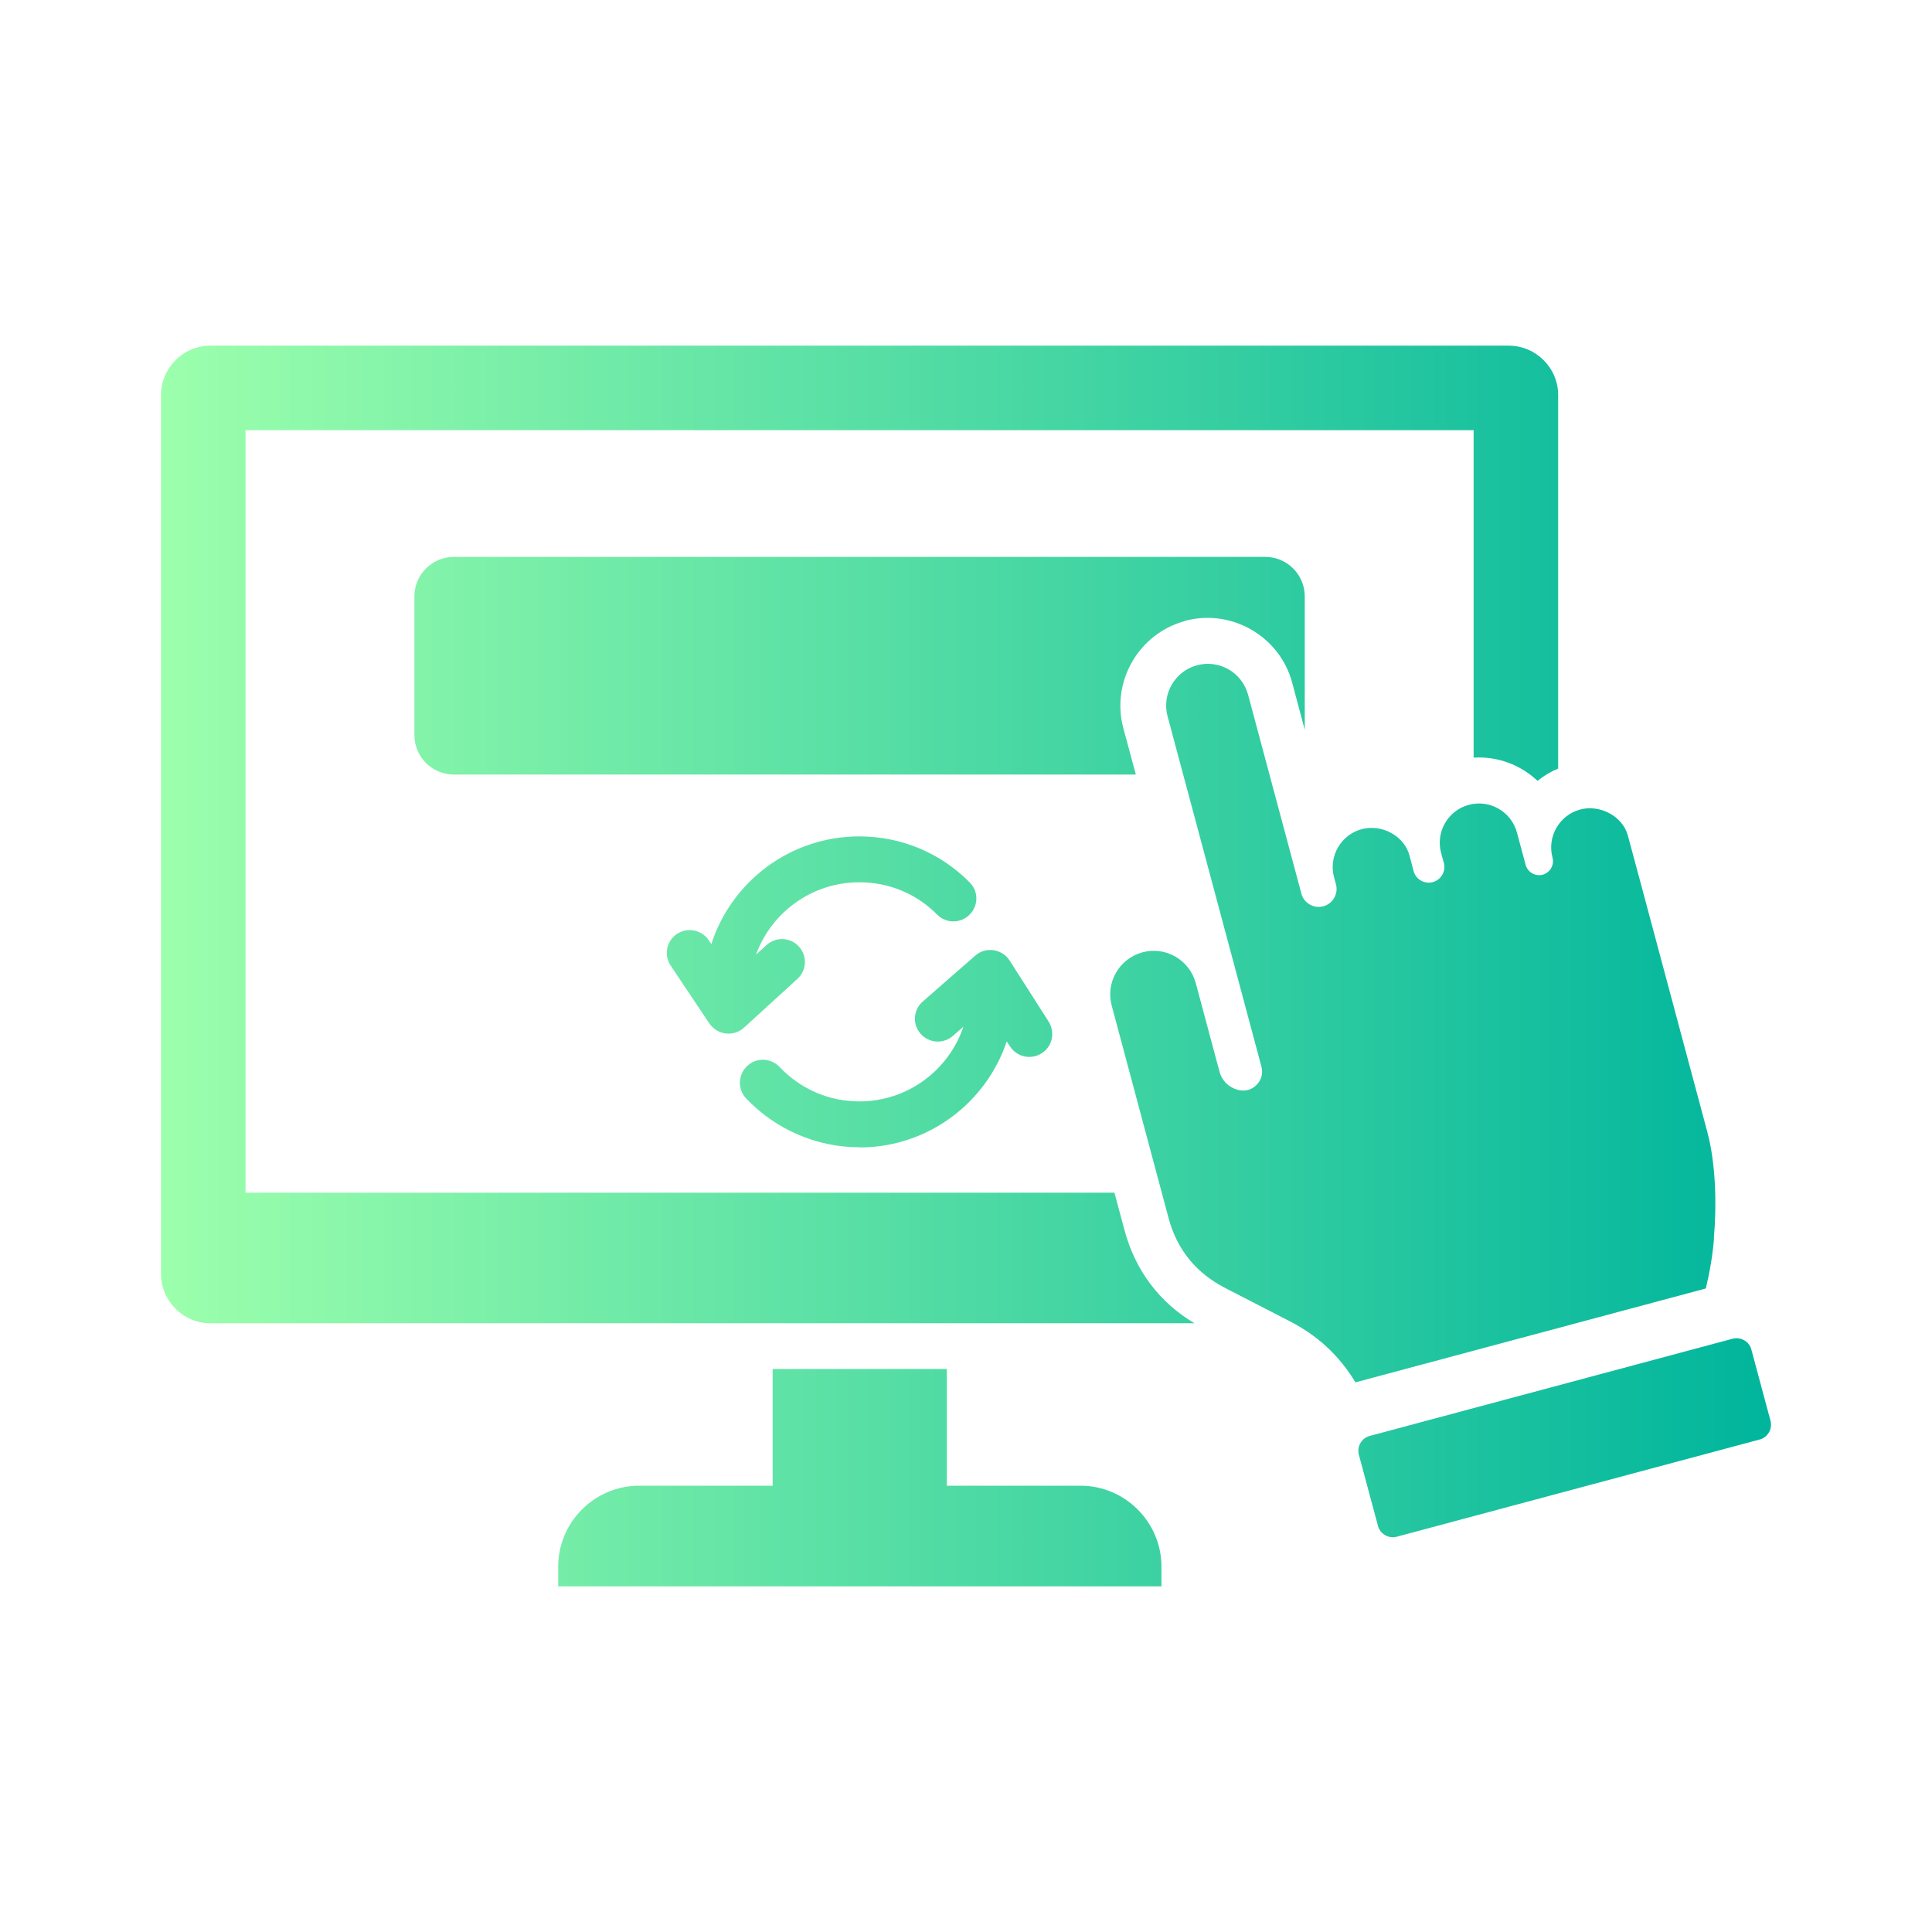<?xml version="1.0" encoding="UTF-8"?>
<svg id="_圖層_2" data-name="圖層_2" xmlns="http://www.w3.org/2000/svg" xmlns:xlink="http://www.w3.org/1999/xlink" viewBox="0 0 120 120">
  <defs>
    <style>
      .cls-1 {
        fill: none;
      }

      .cls-2 {
        fill: url(#_未命名漸層_5);
      }

      .cls-3 {
        clip-path: url(#clippath);
      }
    </style>
    <clipPath id="clippath">
      <rect class="cls-1" width="120" height="120"/>
    </clipPath>
    <linearGradient id="_未命名漸層_5" data-name="未命名漸層 5" x1="-252" y1="22.87" x2="-152" y2="22.87" gradientTransform="translate(262 82.87) scale(1 -1)" gradientUnits="userSpaceOnUse">
      <stop offset="0" stop-color="#9cffac"/>
      <stop offset="1" stop-color="#00b59c"/>
    </linearGradient>
  </defs>
  <g id="_圖層_1-2" data-name="圖層_1">
    <g id="icon-envirofield-ce04">
      <g class="cls-3">
        <path class="cls-2" d="M74.21,82.19H13.07c-1.69,0-3.07-1.38-3.07-3.07V24.54c0-1.69,1.38-3.07,3.07-3.07h80.64c1.69,0,3.07,1.38,3.07,3.07v23.2c-.47.19-.9.45-1.28.76-1.05-.99-2.49-1.54-3.97-1.44v-20.34H15.25v47.36h53.97l.62,2.31c.67,2.51,2.17,4.51,4.37,5.81h0ZM67.1,92.28h-8.29v-7.25h-10.82v7.25h-8.29c-2.77,0-5.03,2.26-5.03,5.03v1.22h37.47v-1.22c0-2.77-2.26-5.03-5.03-5.03h0ZM73.61,38.56c2.88-.77,5.88.96,6.65,3.84l.78,2.93v-8.29c0-1.35-1.1-2.45-2.45-2.45H28.19c-1.35,0-2.45,1.1-2.45,2.45v8.62c0,1.35,1.1,2.45,2.45,2.45h42.36l-.78-2.89c-.77-2.88.96-5.88,3.84-6.65h0ZM53.38,71.27c4.25,0,7.87-2.76,9.15-6.59l.2.31c.43.66,1.3.86,1.97.43.67-.42.85-1.3.43-1.97l-2.42-3.79c-.23-.35-.59-.58-1-.64-.41-.06-.83.06-1.14.34l-3.25,2.84c-.6.52-.66,1.42-.14,2.01.52.59,1.42.65,2.01.13l.65-.57c-.91,2.7-3.46,4.64-6.46,4.64-1.9,0-3.65-.76-4.96-2.14-.54-.57-1.44-.6-2.01-.06-.58.54-.61,1.44-.07,2.01,1.82,1.93,4.39,3.04,7.03,3.04h0ZM53.38,54.8c1.83,0,3.55.71,4.83,2.01.56.56,1.46.56,2.01,0,.56-.55.57-1.45,0-2.01-1.82-1.84-4.26-2.85-6.85-2.85-4.29,0-7.94,2.81-9.19,6.69l-.16-.24c-.44-.65-1.32-.83-1.98-.39-.65.44-.82,1.32-.38,1.97l2.4,3.59c.24.34.6.57,1.01.62.06,0,.12.01.18.01.35,0,.7-.13.96-.37l3.32-3.03c.58-.53.62-1.43.09-2.01-.53-.58-1.43-.62-2.01-.09l-.65.59c.95-2.62,3.47-4.49,6.41-4.49h0ZM106.45,76.93c.18-2.06.13-4.63-.41-6.64l-4.06-15.16-.87-3.23c-.33-1.23-1.76-1.94-2.96-1.62-1.3.35-2.07,1.69-1.72,2.99.12.46-.15.93-.61,1.06-.46.12-.93-.15-1.06-.61l-.54-2.01c-.35-1.3-1.69-2.07-2.99-1.72-1.3.35-2.07,1.69-1.72,2.99l.17.62c.14.52-.17,1.05-.69,1.19-.52.14-1.05-.17-1.19-.69l-.25-.95c-.33-1.25-1.74-1.98-2.97-1.65-1.3.35-2.07,1.69-1.72,2.99l.12.44c.16.59-.2,1.21-.79,1.36-.59.16-1.21-.2-1.36-.79l-3.31-12.35c-.37-1.38-1.79-2.2-3.17-1.83-1.38.37-2.2,1.79-1.83,3.17l5.83,21.76c.11.42,0,.83-.3,1.13-.3.31-.71.42-1.13.32-.54-.13-1.02-.53-1.18-1.16l-1.47-5.48c-.39-1.44-1.87-2.3-3.31-1.91-1.44.39-2.3,1.87-1.91,3.31l3.53,13.19c.52,1.95,1.7,3.41,3.5,4.34l4.02,2.07c1.76.91,3.06,2.11,4.09,3.8l21.76-5.83c.25-1.03.42-2.04.51-3.09h0ZM109.97,88.25l-1.19-4.43c-.13-.5-.66-.8-1.16-.67l-22.55,6.04c-.5.13-.8.66-.67,1.16l1.19,4.43c.13.5.66.8,1.16.67l22.55-6.04c.5-.13.8-.66.67-1.16h0Z"/>
      </g>
    </g>
  </g>
</svg>